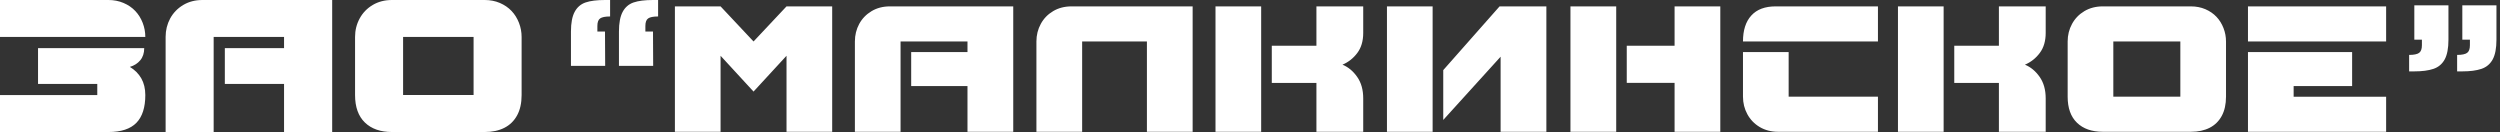 <svg width="303" height="16" viewBox="0 0 303 16" fill="none" xmlns="http://www.w3.org/2000/svg">
<rect x="0" y="0" width="303" height="16" fill="#333333" stroke="none"/>
<path d="M0 0V4.474H17.612C17.612 3.887 17.507 3.318 17.292 2.765C17.078 2.215 16.781 1.736 16.393 1.329C16.009 0.919 15.535 0.599 14.97 0.358C14.41 0.12 13.8 0 13.145 0H0ZM4.61 5.83V10.169H11.79V11.525H0V16H13.145C14.681 16 15.81 15.627 16.532 14.885C17.251 14.143 17.612 13.024 17.612 11.525C17.612 10.746 17.45 10.071 17.127 9.503C16.803 8.934 16.34 8.471 15.738 8.109C16.261 7.955 16.679 7.687 16.999 7.307C17.319 6.923 17.48 6.433 17.48 5.83H4.61ZM34.427 5.83V4.474H25.895V16H20.073V4.474C20.073 3.665 20.258 2.923 20.623 2.241C20.992 1.563 21.515 1.02 22.196 0.61C22.877 0.203 23.656 0 24.54 0H40.26V16H34.427V10.169H27.25V5.83H34.427ZM63.219 4.478C63.219 3.891 63.114 3.322 62.9 2.768C62.685 2.218 62.388 1.736 62 1.329C61.616 0.923 61.142 0.599 60.585 0.358C60.025 0.12 59.411 0 58.745 0H47.508C46.627 0 45.848 0.203 45.167 0.606C44.486 1.013 43.963 1.555 43.59 2.241C43.218 2.923 43.033 3.672 43.033 4.478V11.521C43.033 12.968 43.429 14.079 44.222 14.847C45.017 15.616 46.112 16 47.508 16H58.745C59.671 16 60.465 15.83 61.131 15.491C61.797 15.152 62.309 14.651 62.674 13.981C63.039 13.311 63.219 12.49 63.219 11.521V4.478ZM48.855 4.478H57.398V11.518H48.855V4.478Z" fill="white"/>
<path d="M73.325 3.821L73.347 7.986H69.2V3.821C69.2 2.787 69.35 1.993 69.65 1.435C69.951 0.877 70.391 0.497 70.974 0.297C71.554 0.1 72.338 0 73.325 0H73.944V1.996C73.364 1.996 72.96 2.075 72.738 2.233C72.513 2.39 72.402 2.694 72.402 3.149V3.821H73.325ZM79.143 3.821L79.164 7.986H75.017V3.821C75.017 2.787 75.168 1.993 75.468 1.435C75.769 0.877 76.209 0.497 76.792 0.297C77.372 0.1 78.155 0 79.143 0H79.762V1.996C79.182 1.996 78.778 2.075 78.556 2.233C78.331 2.39 78.22 2.694 78.22 3.149V3.821H79.143ZM100.861 0.773H95.326L91.329 5.027L87.333 0.773H81.798V15.972H87.333V6.759L91.329 11.099L95.326 6.759V15.972H100.861V0.773ZM117.259 6.312V5.023H109.148V15.972H103.613V5.023C103.613 4.254 103.788 3.549 104.135 2.902C104.486 2.258 104.983 1.742 105.631 1.353C106.278 0.966 107.019 0.773 107.86 0.773H122.805V15.972H117.259V10.433H110.436V6.312H117.259ZM131.156 5.023V15.972H125.614V5.023C125.614 4.254 125.789 3.546 126.143 2.898C126.494 2.25 126.995 1.732 127.642 1.349C128.286 0.966 129.031 0.773 129.868 0.773H144.548V15.972H139.006V5.023H131.156ZM147.318 0.773H152.853V15.972H147.318V0.773ZM159.551 5.542H154.141V10.05H159.551V15.972H165.222V11.915C165.222 10.881 164.979 10.015 164.488 9.317C163.998 8.616 163.404 8.126 162.707 7.839C163.426 7.532 164.027 7.059 164.503 6.422C164.982 5.786 165.222 4.977 165.222 3.989V0.773H159.551V5.542ZM168.099 0.773H173.634V15.972H168.099V0.773ZM181.749 0.773H187.42V15.972H181.874V6.873L174.922 14.537V8.498L181.749 0.773ZM190.339 0.773H195.885V15.972H190.339V0.773ZM202.959 0.773H208.501V15.972H202.959V10.047H197.163V5.539H202.959V0.773ZM227.607 0.773V5.023H211.249C211.249 3.664 211.585 2.615 212.262 1.878C212.934 1.141 213.915 0.773 215.203 0.773H227.607ZM211.249 6.308V11.714C211.249 12.483 211.424 13.195 211.779 13.843C212.133 14.494 212.63 15.01 213.278 15.396C213.925 15.779 214.662 15.972 215.496 15.972H227.607V11.714H216.784V6.308H211.249ZM230.033 0.773H235.568V15.972H230.033V0.773ZM242.267 5.542H236.857V10.05H242.267V15.972H247.938V11.915C247.938 10.881 247.694 10.015 247.204 9.317C246.714 8.616 246.12 8.126 245.422 7.839C246.141 7.532 246.742 7.059 247.218 6.422C247.698 5.786 247.938 4.977 247.938 3.989V0.773H242.267V5.542ZM269.792 5.027C269.792 4.469 269.692 3.929 269.488 3.403C269.284 2.88 269.001 2.422 268.633 2.036C268.268 1.649 267.817 1.342 267.287 1.113C266.754 0.887 266.171 0.773 265.538 0.773H254.854C254.016 0.773 253.276 0.966 252.628 1.349C251.981 1.735 251.483 2.25 251.129 2.902C250.775 3.549 250.6 4.261 250.6 5.027V11.718C250.6 13.092 250.975 14.147 251.73 14.877C252.485 15.607 253.526 15.972 254.854 15.972H265.538C266.418 15.972 267.173 15.811 267.806 15.489C268.439 15.167 268.926 14.691 269.273 14.054C269.62 13.417 269.792 12.637 269.792 11.718V5.027ZM256.135 5.027H264.257V11.714H256.135V5.027ZM272.454 0.773H289.199V5.023H272.454V0.773ZM272.454 6.312H285.077V10.433H277.989V11.722H289.199V15.972H272.454V6.312ZM292.616 4.809V0.644H296.752V4.809C296.752 5.857 296.598 6.655 296.29 7.213C295.983 7.768 295.528 8.147 294.931 8.347C294.329 8.551 293.55 8.652 292.594 8.652H291.986V6.655C292.566 6.655 292.97 6.573 293.195 6.408C293.424 6.244 293.535 5.936 293.535 5.481V4.809H292.616ZM298.433 4.809V0.644H302.57V4.809C302.57 5.857 302.416 6.655 302.108 7.213C301.8 7.768 301.346 8.147 300.748 8.347C300.147 8.551 299.367 8.652 298.412 8.652H297.804V6.655C298.383 6.655 298.788 6.573 299.013 6.408C299.242 6.244 299.353 5.936 299.353 5.481V4.809H298.433Z" fill="white"/>
</svg>
